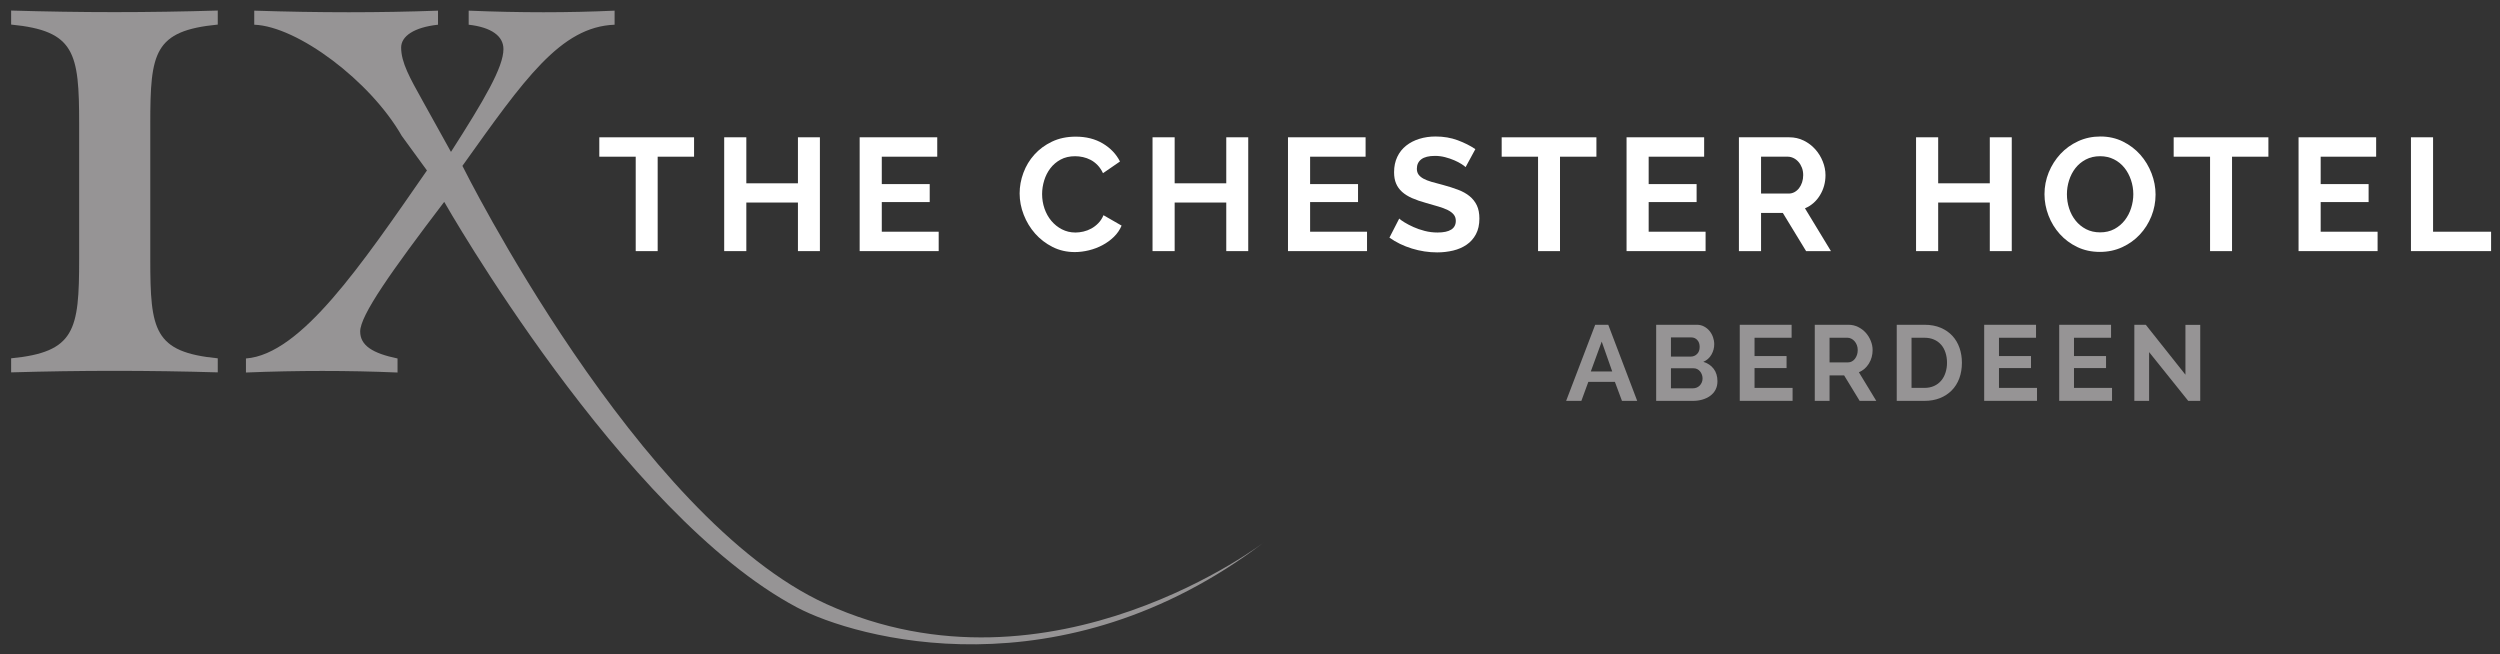 <?xml version="1.0" encoding="utf-8"?>
<!-- Generator: Adobe Illustrator 16.0.0, SVG Export Plug-In . SVG Version: 6.00 Build 0)  -->
<!DOCTYPE svg PUBLIC "-//W3C//DTD SVG 1.1//EN" "http://www.w3.org/Graphics/SVG/1.1/DTD/svg11.dtd">
<svg version="1.1" id="Layer_1" xmlns="http://www.w3.org/2000/svg" xmlns:xlink="http://www.w3.org/1999/xlink" x="0px" y="0px"
	 width="374.333px" height="98px" viewBox="0 0 374.333 98" enable-background="new 0 0 374.333 98" xml:space="preserve">
<rect x="0" y="0" width="374.333" height="98" fill="#333333" stroke="none"/>
<g>
	<path fill="#969495" d="M1.667,53.652c9.563-0.93,10.185-4.192,10.185-14.836V18.524c0-10.651-0.623-13.917-10.185-14.845v-2.1
		c5.208,0.154,10.341,0.237,15.468,0.237c5.128,0,10.341-0.083,15.471-0.237V3.68c-9.559,0.928-10.104,4.194-10.104,14.845v20.292
		c0,10.644,0.545,13.906,10.104,14.835v2.104c-5.13-0.152-10.343-0.23-15.471-0.23c-5.127,0-10.261,0.078-15.468,0.23"/>
	<path fill="#969495" d="M36.827,53.676c8.233-0.621,17.23-13.924,27.102-28.152l-3.767-5.169
		C55.467,12.125,44.526,3.932,38.069,3.7V1.595c4.893,0.158,9.566,0.238,14.147,0.238c4.584,0,9.091-0.08,13.369-0.238V3.7
		c-3.572,0.386-5.521,1.708-5.521,3.418c0,2.25,1.329,4.583,3.187,7.927l4.274,7.697c4.978-7.775,7.857-12.674,7.857-15.393
		c0-1.941-1.79-3.264-5.206-3.65V1.595c3.803,0.158,7.544,0.238,11.201,0.238c3.653,0,7.234-0.08,10.649-0.238V3.7
		C83.938,4.005,78.5,11.863,69.239,24.836c0,0,26.199,52.755,54.483,65.605c33.819,15.373,66.067-9.641,65.563-9.256
		c-30.419,23.116-61.189,14.399-69.938,9.772C93.13,77.075,66.514,30.225,66.514,30.225c-7.942,10.431-12.582,16.997-12.582,19.407
		c0,2.103,1.863,3.271,5.593,4.044v2.102c-3.73-0.16-7.468-0.234-11.272-0.234c-3.727,0-7.539,0.074-11.426,0.234"/>
	<polygon fill="#FFFFFF" points="103.924,23.462 98.475,23.462 98.475,37.601 95.187,37.601 95.187,23.462 89.737,23.462 
		89.737,20.559 103.924,20.559 	"/>
	<polygon fill="#FFFFFF" points="122.766,20.557 122.766,37.6 119.478,37.6 119.478,30.327 111.75,30.327 111.75,37.6 108.436,37.6 
		108.436,20.557 111.75,20.557 111.75,27.447 119.478,27.447 119.478,20.557 	"/>
	<polygon fill="#FFFFFF" points="140.552,34.695 140.552,37.599 128.719,37.599 128.719,20.557 140.337,20.557 140.337,23.462 
		132.032,23.462 132.032,27.565 139.208,27.565 139.208,30.256 132.032,30.256 132.032,34.695 	"/>
	<path fill="#FFFFFF" d="M152.673,28.958c0-1.04,0.188-2.067,0.565-3.083c0.375-1.016,0.922-1.923,1.644-2.725
		c0.719-0.8,1.6-1.449,2.64-1.944c1.041-0.497,2.225-0.745,3.553-0.745c1.568,0,2.924,0.346,4.068,1.033
		c1.144,0.689,1.996,1.584,2.555,2.689l-2.543,1.75c-0.224-0.479-0.497-0.883-0.815-1.211c-0.321-0.327-0.665-0.588-1.032-0.78
		c-0.369-0.192-0.752-0.332-1.152-0.42c-0.4-0.088-0.792-0.13-1.177-0.13c-0.832,0-1.556,0.167-2.172,0.503
		c-0.617,0.335-1.127,0.771-1.536,1.308c-0.409,0.536-0.716,1.144-0.925,1.823c-0.207,0.683-0.31,1.358-0.31,2.03
		c0,0.752,0.119,1.475,0.358,2.173c0.24,0.694,0.581,1.308,1.022,1.835c0.44,0.528,0.968,0.953,1.584,1.272
		c0.616,0.32,1.291,0.481,2.027,0.481c0.385,0,0.783-0.048,1.201-0.145c0.416-0.097,0.811-0.249,1.187-0.456
		c0.376-0.209,0.725-0.475,1.044-0.804c0.321-0.328,0.576-0.725,0.768-1.188l2.713,1.559c-0.271,0.641-0.66,1.205-1.164,1.694
		c-0.504,0.488-1.073,0.899-1.704,1.235c-0.632,0.337-1.308,0.593-2.027,0.77c-0.722,0.175-1.425,0.263-2.114,0.263
		c-1.217,0-2.328-0.256-3.335-0.768c-1.008-0.511-1.877-1.18-2.606-2.003c-0.728-0.826-1.296-1.761-1.703-2.809
		C152.877,31.115,152.673,30.047,152.673,28.958"/>
	<polygon fill="#FFFFFF" points="186.902,20.557 186.902,37.6 183.613,37.6 183.613,30.327 175.885,30.327 175.885,37.6 
		172.572,37.6 172.572,20.557 175.885,20.557 175.885,27.447 183.613,27.447 183.613,20.557 	"/>
	<polygon fill="#FFFFFF" points="204.689,34.695 204.689,37.599 192.854,37.599 192.854,20.557 204.474,20.557 204.474,23.462 
		196.167,23.462 196.167,27.565 203.342,27.565 203.342,30.256 196.167,30.256 196.167,34.695 	"/>
	<path fill="#FFFFFF" d="M219.45,25.022c-0.111-0.111-0.314-0.265-0.613-0.456c-0.295-0.191-0.654-0.38-1.08-0.564
		c-0.424-0.185-0.885-0.34-1.379-0.468c-0.496-0.129-1-0.191-1.512-0.191c-0.912,0-1.593,0.168-2.041,0.502
		c-0.447,0.336-0.673,0.81-0.673,1.416c0,0.354,0.085,0.646,0.252,0.877c0.168,0.231,0.413,0.437,0.731,0.613
		c0.322,0.175,0.726,0.336,1.214,0.479c0.487,0.145,1.052,0.298,1.692,0.456c0.83,0.224,1.588,0.464,2.268,0.721
		c0.68,0.255,1.256,0.576,1.729,0.959c0.471,0.384,0.836,0.846,1.092,1.381c0.256,0.537,0.384,1.195,0.384,1.98
		c0,0.912-0.171,1.693-0.517,2.34c-0.344,0.649-0.808,1.172-1.393,1.572c-0.583,0.4-1.256,0.693-2.016,0.877
		c-0.762,0.182-1.558,0.275-2.391,0.275c-1.277,0-2.543-0.191-3.789-0.576c-1.25-0.385-2.369-0.929-3.363-1.632l1.465-2.856
		c0.144,0.143,0.404,0.332,0.781,0.563c0.375,0.232,0.819,0.465,1.332,0.697c0.512,0.233,1.08,0.428,1.705,0.589
		c0.623,0.16,1.262,0.239,1.92,0.239c1.823,0,2.735-0.583,2.735-1.752c0-0.368-0.104-0.681-0.313-0.935
		c-0.207-0.256-0.504-0.48-0.887-0.674c-0.384-0.19-0.849-0.367-1.392-0.527c-0.544-0.158-1.152-0.335-1.824-0.527
		c-0.815-0.223-1.526-0.468-2.126-0.732s-1.1-0.577-1.5-0.936c-0.4-0.36-0.699-0.776-0.898-1.25
		c-0.203-0.471-0.303-1.034-0.303-1.692c0-0.864,0.16-1.632,0.481-2.303c0.319-0.673,0.763-1.232,1.331-1.681
		c0.568-0.448,1.228-0.789,1.982-1.02c0.75-0.232,1.559-0.349,2.422-0.349c1.201,0,2.306,0.189,3.313,0.564
		c1.009,0.376,1.89,0.819,2.64,1.332L219.45,25.022z"/>
	<polygon fill="#FFFFFF" points="239.036,23.462 233.584,23.462 233.584,37.601 230.297,37.601 230.297,23.462 224.851,23.462 
		224.851,20.559 239.036,20.559 	"/>
	<polygon fill="#FFFFFF" points="255.383,34.695 255.383,37.599 243.549,37.599 243.549,20.557 255.167,20.557 255.167,23.462 
		246.86,23.462 246.86,27.565 254.038,27.565 254.038,30.256 246.86,30.256 246.86,34.695 	"/>
	<path fill="#FFFFFF" d="M263.688,28.982h4.15c0.303,0,0.588-0.072,0.853-0.215c0.265-0.145,0.492-0.34,0.687-0.589
		c0.189-0.248,0.342-0.54,0.455-0.876c0.11-0.336,0.166-0.695,0.166-1.08c0-0.398-0.063-0.768-0.189-1.104
		c-0.128-0.335-0.303-0.628-0.518-0.875c-0.217-0.249-0.463-0.441-0.746-0.576c-0.279-0.136-0.563-0.205-0.849-0.205h-4.009V28.982
		L263.688,28.982z M260.374,37.599V20.557h7.539c0.782,0,1.506,0.165,2.17,0.492c0.664,0.329,1.237,0.762,1.715,1.296
		c0.482,0.537,0.859,1.146,1.129,1.826c0.273,0.68,0.41,1.363,0.41,2.051c0,1.104-0.275,2.109-0.828,3.013
		c-0.551,0.904-1.301,1.557-2.245,1.957l3.891,6.408h-3.721l-3.481-5.712h-3.264V37.6L260.374,37.599L260.374,37.599z"/>
	<polygon fill="#FFFFFF" points="301.227,20.557 301.227,37.6 297.938,37.6 297.938,30.327 290.209,30.327 290.209,37.6 
		286.897,37.6 286.897,20.557 290.209,20.557 290.209,27.447 297.938,27.447 297.938,20.557 	"/>
	<path fill="#FFFFFF" d="M309.487,29.079c0,0.737,0.109,1.447,0.334,2.136c0.221,0.689,0.549,1.296,0.973,1.824
		c0.426,0.53,0.943,0.953,1.557,1.273c0.617,0.32,1.318,0.48,2.105,0.48c0.799,0,1.51-0.164,2.123-0.492
		c0.615-0.328,1.135-0.764,1.561-1.308c0.424-0.544,0.744-1.156,0.959-1.838c0.217-0.679,0.328-1.372,0.328-2.075
		c0-0.737-0.119-1.448-0.352-2.136c-0.232-0.689-0.561-1.296-0.984-1.825c-0.424-0.527-0.941-0.949-1.561-1.261
		c-0.615-0.311-1.309-0.468-2.074-0.468c-0.799,0-1.514,0.165-2.137,0.492c-0.625,0.329-1.146,0.762-1.563,1.296
		c-0.418,0.537-0.73,1.146-0.947,1.826C309.594,27.683,309.487,28.375,309.487,29.079 M314.43,37.719
		c-1.25,0-2.383-0.243-3.396-0.731c-1.018-0.488-1.887-1.137-2.615-1.945c-0.727-0.808-1.293-1.733-1.691-2.772
		c-0.4-1.042-0.6-2.104-0.6-3.192c0-1.135,0.213-2.224,0.633-3.265c0.426-1.041,1.014-1.959,1.754-2.761
		c0.744-0.799,1.627-1.435,2.652-1.907c1.023-0.473,2.135-0.709,3.336-0.709c1.23,0,2.355,0.253,3.373,0.757
		c1.014,0.503,1.883,1.164,2.605,1.979c0.721,0.817,1.275,1.745,1.678,2.786c0.4,1.041,0.6,2.096,0.6,3.167
		c0,1.136-0.209,2.221-0.623,3.252c-0.414,1.033-0.99,1.945-1.729,2.737c-0.734,0.792-1.615,1.423-2.641,1.896
		C316.743,37.484,315.629,37.719,314.43,37.719"/>
	<polygon fill="#FFFFFF" points="339.655,23.462 334.209,23.462 334.209,37.601 330.92,37.601 330.92,23.462 325.471,23.462 
		325.471,20.559 339.655,20.559 	"/>
	<polygon fill="#FFFFFF" points="356.004,34.695 356.004,37.599 344.17,37.599 344.17,20.557 355.788,20.557 355.788,23.462 
		347.481,23.462 347.481,27.565 354.659,27.565 354.659,30.256 347.481,30.256 347.481,34.695 	"/>
	<polygon fill="#FFFFFF" points="360.999,37.599 360.999,20.557 364.311,20.557 364.311,34.696 372.999,34.696 372.999,37.599 	"/>
	<path fill="#969495" d="M241.404,55.625l-1.573-4.477l-1.637,4.477H241.404z M238.853,48.63h1.958l4.332,11.394h-2.28l-1.058-2.842
		h-3.98l-1.041,2.842h-2.281L238.853,48.63z"/>
	<path fill="#969495" d="M254.931,56.668c0-0.204-0.035-0.396-0.106-0.585c-0.068-0.188-0.164-0.351-0.281-0.49
		c-0.117-0.138-0.256-0.247-0.414-0.327c-0.162-0.082-0.34-0.121-0.531-0.121h-3.402v3h3.29c0.202,0,0.394-0.039,0.569-0.112
		c0.177-0.076,0.328-0.181,0.458-0.313c0.128-0.133,0.229-0.292,0.305-0.474C254.893,57.064,254.931,56.872,254.931,56.668
		 M250.196,50.523v2.871h2.952c0.375,0,0.694-0.127,0.954-0.385c0.264-0.257,0.395-0.607,0.395-1.059
		c0-0.439-0.121-0.785-0.361-1.042s-0.537-0.386-0.891-0.386H250.196z M257.159,57.086c0,0.48-0.096,0.904-0.287,1.268
		c-0.193,0.364-0.457,0.668-0.795,0.914c-0.336,0.246-0.728,0.434-1.171,0.563c-0.444,0.129-0.918,0.193-1.42,0.193h-5.503V48.629
		h6.096c0.396,0,0.756,0.087,1.075,0.258c0.322,0.17,0.595,0.393,0.819,0.666c0.224,0.273,0.398,0.583,0.521,0.93
		c0.121,0.35,0.184,0.701,0.184,1.053c0,0.557-0.139,1.078-0.418,1.564c-0.277,0.485-0.682,0.846-1.217,1.082
		c0.651,0.191,1.168,0.537,1.547,1.035C256.97,55.715,257.159,56.337,257.159,57.086"/>
	<polygon fill="#969495" points="268.409,58.081 268.409,60.021 260.499,60.021 260.499,48.631 268.263,48.631 268.263,50.572 
		262.713,50.572 262.713,53.314 267.508,53.314 267.508,55.113 262.713,55.113 262.713,58.081 	"/>
	<path fill="#969495" d="M273.945,54.261h2.775c0.204,0,0.393-0.046,0.569-0.143c0.178-0.097,0.33-0.229,0.457-0.394
		c0.129-0.166,0.229-0.361,0.308-0.586c0.073-0.225,0.11-0.465,0.11-0.722c0-0.269-0.043-0.515-0.129-0.739
		c-0.084-0.224-0.201-0.419-0.346-0.585c-0.143-0.166-0.309-0.295-0.496-0.385c-0.188-0.091-0.377-0.138-0.568-0.138h-2.68
		L273.945,54.261L273.945,54.261z M271.731,60.021V48.629h5.038c0.522,0,1.008,0.111,1.45,0.331c0.445,0.219,0.828,0.509,1.15,0.866
		c0.317,0.359,0.57,0.764,0.75,1.22c0.184,0.455,0.273,0.911,0.273,1.372c0,0.738-0.184,1.41-0.551,2.014
		c-0.371,0.604-0.871,1.041-1.504,1.309l2.603,4.283h-2.489l-2.326-3.817h-2.181v3.817h-2.214V60.021z"/>
	<path fill="#969495" d="M291.532,54.309c0-0.545-0.074-1.047-0.228-1.508c-0.147-0.458-0.367-0.855-0.657-1.187
		c-0.289-0.332-0.645-0.589-1.064-0.771c-0.424-0.183-0.902-0.273-1.438-0.273h-1.925v7.51h1.925c0.546,0,1.03-0.098,1.453-0.29
		c0.425-0.19,0.774-0.458,1.058-0.794c0.287-0.336,0.504-0.735,0.65-1.195C291.458,55.343,291.532,54.844,291.532,54.309
		 M284.004,60.021V48.629h4.14c0.931,0,1.746,0.15,2.446,0.451c0.701,0.298,1.287,0.705,1.76,1.22
		c0.469,0.513,0.822,1.115,1.059,1.806c0.235,0.689,0.354,1.424,0.354,2.205c0,0.865-0.132,1.65-0.396,2.353
		c-0.263,0.7-0.64,1.299-1.132,1.796c-0.491,0.499-1.082,0.881-1.772,1.156c-0.688,0.273-1.463,0.408-2.318,0.408h-4.141V60.021z"/>
	<polygon fill="#969495" points="305.008,58.081 305.008,60.021 297.098,60.021 297.098,48.631 304.862,48.631 304.862,50.572 
		299.313,50.572 299.313,53.314 304.108,53.314 304.108,55.113 299.313,55.113 299.313,58.081 	"/>
	<polygon fill="#969495" points="316.241,58.081 316.241,60.021 308.331,60.021 308.331,48.631 316.094,48.631 316.094,50.572 
		310.545,50.572 310.545,53.314 315.344,53.314 315.344,55.113 310.545,55.113 310.545,58.081 	"/>
	<polygon fill="#969495" points="321.793,52.721 321.793,60.021 319.581,60.021 319.581,48.631 321.295,48.631 327.233,56.107 
		327.233,48.646 329.448,48.646 329.448,60.021 327.647,60.021 	"/>
</g>
</svg>
